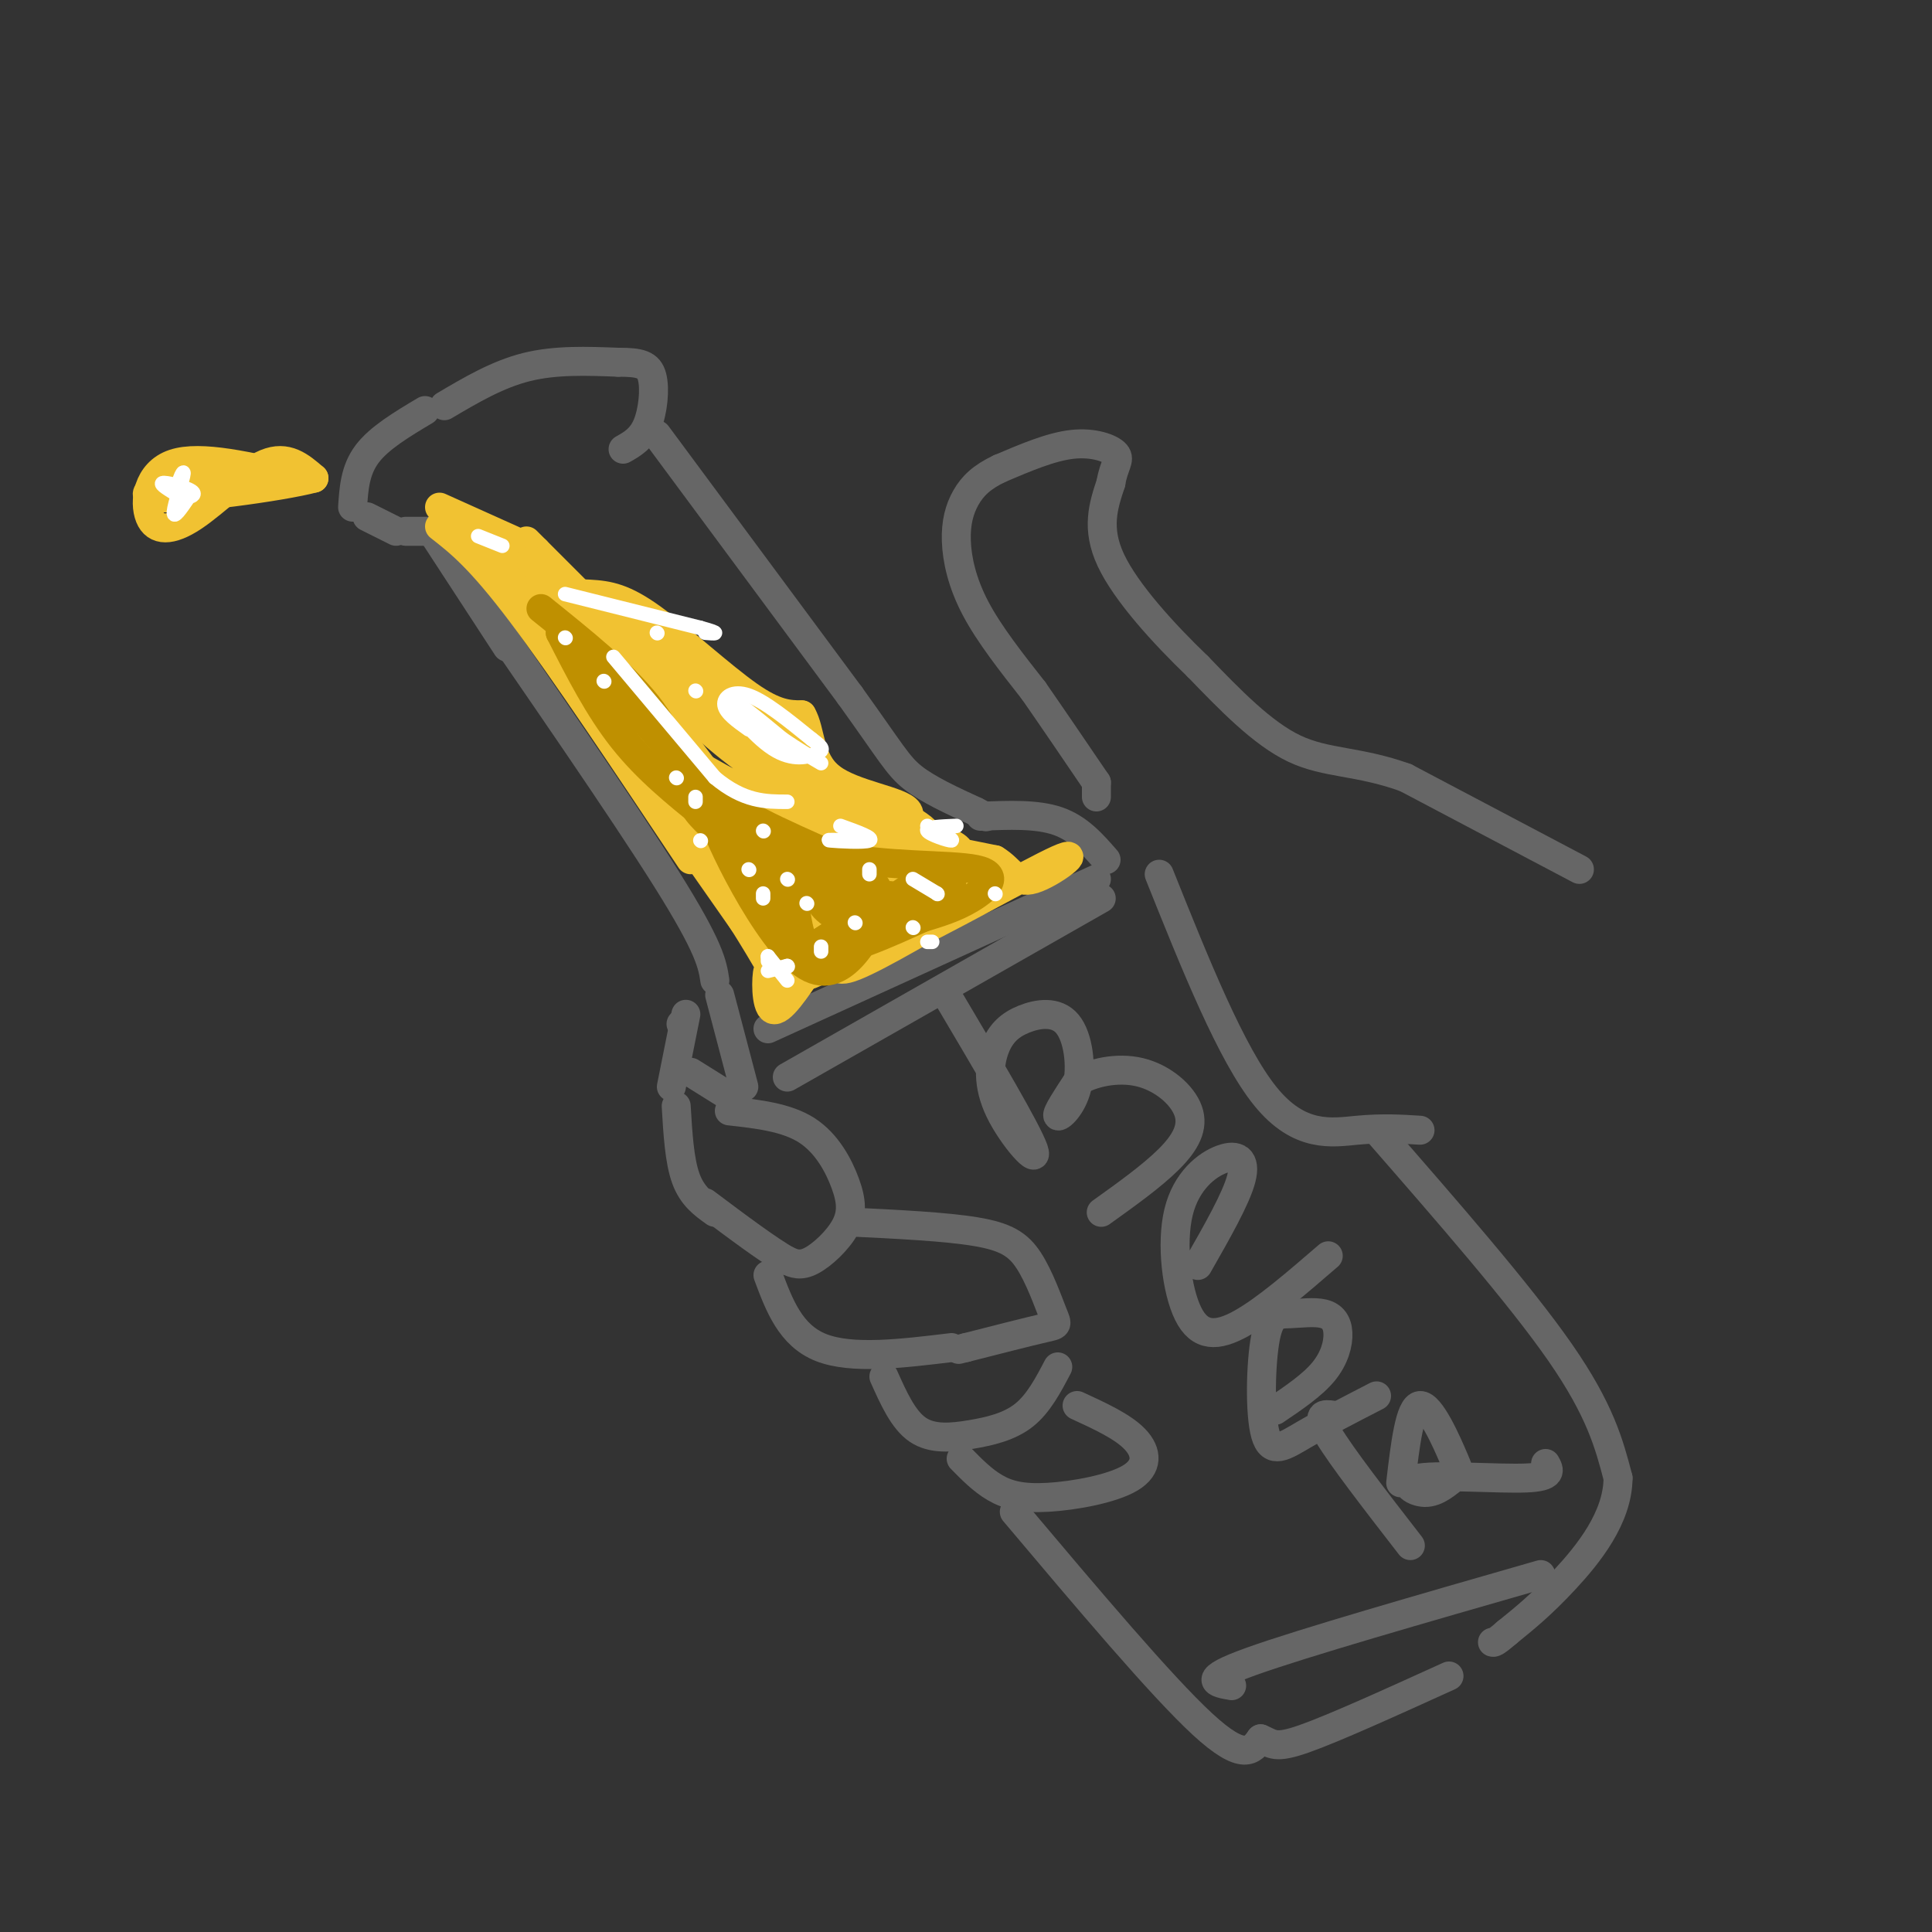<svg viewBox='0 0 400 400' version='1.1' xmlns='http://www.w3.org/2000/svg' xmlns:xlink='http://www.w3.org/1999/xlink'><rect x="0" y="0" width="400" height="400" fill="#333333" stroke="none"/><g fill='none' stroke='rgb(102,102,102)' stroke-width='6' stroke-linecap='round' stroke-linejoin='round'><path d='M88,85c-4.750,2.833 -9.500,5.667 -12,9c-2.500,3.333 -2.750,7.167 -3,11'/><path d='M76,107c0.000,0.000 6.000,3.000 6,3'/><path d='M84,110c0.000,0.000 5.000,0.000 5,0'/><path d='M90,111c0.000,0.000 15.000,23.000 15,23'/><path d='M94,117c17.500,25.333 35.000,50.667 44,65c9.000,14.333 9.500,17.667 10,21'/><path d='M92,84c5.500,-3.250 11.000,-6.500 17,-8c6.000,-1.500 12.500,-1.250 19,-1'/><path d='M128,75c4.524,-0.012 6.333,0.458 7,3c0.667,2.542 0.190,7.155 -1,10c-1.190,2.845 -3.095,3.923 -5,5'/><path d='M136,90c0.000,0.000 40.000,54.000 40,54'/><path d='M176,144c8.533,11.867 9.867,14.533 13,17c3.133,2.467 8.067,4.733 13,7'/><path d='M202,168c2.500,1.333 2.250,1.167 2,1'/><path d='M203,169c5.833,-0.250 11.667,-0.500 16,1c4.333,1.500 7.167,4.750 10,8'/><path d='M327,180c0.000,0.000 -36.000,-19.000 -36,-19'/><path d='M291,161c-9.822,-3.533 -16.378,-2.867 -23,-6c-6.622,-3.133 -13.311,-10.067 -20,-17'/><path d='M248,138c-7.111,-6.822 -14.889,-15.378 -18,-22c-3.111,-6.622 -1.556,-11.311 0,-16'/><path d='M230,100c0.583,-3.655 2.042,-4.792 1,-6c-1.042,-1.208 -4.583,-2.488 -9,-2c-4.417,0.488 -9.708,2.744 -15,5'/><path d='M207,97c-3.759,1.756 -5.657,3.646 -7,6c-1.343,2.354 -2.131,5.172 -2,9c0.131,3.828 1.180,8.665 4,14c2.820,5.335 7.410,11.167 12,17'/><path d='M214,143c4.167,6.000 8.583,12.500 13,19'/><path d='M227,162c0.000,0.000 0.000,3.000 0,3'/><path d='M240,181c7.467,18.644 14.933,37.289 22,46c7.067,8.711 13.733,7.489 19,7c5.267,-0.489 9.133,-0.244 13,0'/><path d='M151,230c5.904,0.662 11.809,1.324 16,4c4.191,2.676 6.670,7.367 8,11c1.330,3.633 1.512,6.209 0,9c-1.512,2.791 -4.718,5.797 -7,7c-2.282,1.203 -3.641,0.601 -5,0'/><path d='M163,261c-3.667,-2.000 -10.333,-7.000 -17,-12'/><path d='M141,212c0.000,0.000 0.100,0.100 0.1,0.1'/><path d='M142,210c0.000,0.000 -3.000,15.000 -3,15'/><path d='M140,229c0.333,5.667 0.667,11.333 2,15c1.333,3.667 3.667,5.333 6,7'/><path d='M143,222c0.000,0.000 8.000,5.000 8,5'/><path d='M154,225c0.000,0.000 -5.000,-19.000 -5,-19'/><path d='M159,264c2.333,6.250 4.667,12.500 11,15c6.333,2.500 16.667,1.250 27,0'/><path d='M176,253c9.885,0.482 19.770,0.963 26,2c6.230,1.037 8.804,2.628 11,6c2.196,3.372 4.014,8.523 5,11c0.986,2.477 1.139,2.279 -2,3c-3.139,0.721 -9.569,2.360 -16,4'/><path d='M200,279c-2.667,0.667 -1.333,0.333 0,0'/><path d='M183,285c2.000,4.476 4.000,8.952 7,11c3.000,2.048 7.000,1.667 11,1c4.000,-0.667 8.000,-1.619 11,-4c3.000,-2.381 5.000,-6.190 7,-10'/><path d='M199,302c2.201,2.241 4.402,4.482 7,6c2.598,1.518 5.593,2.314 11,2c5.407,-0.314 13.225,-1.738 17,-4c3.775,-2.262 3.507,-5.360 1,-8c-2.507,-2.640 -7.254,-4.820 -12,-7'/><path d='M285,234c14.833,17.000 29.667,34.000 38,46c8.333,12.000 10.167,19.000 12,26'/><path d='M335,306c-0.044,8.222 -6.156,15.778 -11,21c-4.844,5.222 -8.422,8.111 -12,11'/><path d='M312,338c-2.500,2.167 -2.750,2.083 -3,2'/><path d='M210,313c15.250,18.083 30.500,36.167 39,44c8.500,7.833 10.250,5.417 12,3'/><path d='M261,360c2.533,1.044 2.867,2.156 9,0c6.133,-2.156 18.067,-7.578 30,-13'/><path d='M196,206c8.339,14.081 16.678,28.162 18,32c1.322,3.838 -4.373,-2.566 -7,-8c-2.627,-5.434 -2.186,-9.899 -1,-13c1.186,-3.101 3.116,-4.839 6,-6c2.884,-1.161 6.721,-1.744 9,1c2.279,2.744 2.998,8.816 2,13c-0.998,4.184 -3.714,6.481 -4,6c-0.286,-0.481 1.857,-3.741 4,-7'/><path d='M223,224c2.938,-1.896 8.282,-3.137 13,-2c4.718,1.137 8.809,4.652 10,8c1.191,3.348 -0.517,6.528 -4,10c-3.483,3.472 -8.742,7.236 -14,11'/><path d='M248,262c3.983,-6.981 7.967,-13.962 9,-18c1.033,-4.038 -0.883,-5.132 -4,-4c-3.117,1.132 -7.433,4.489 -9,11c-1.567,6.511 -0.383,16.176 2,21c2.383,4.824 5.967,4.807 11,2c5.033,-2.807 11.517,-8.403 18,-14'/><path d='M264,292c3.843,-2.597 7.685,-5.194 10,-8c2.315,-2.806 3.102,-5.820 3,-8c-0.102,-2.180 -1.095,-3.525 -3,-4c-1.905,-0.475 -4.723,-0.080 -7,0c-2.277,0.080 -4.012,-0.154 -5,5c-0.988,5.154 -1.227,15.695 0,20c1.227,4.305 3.922,2.373 8,0c4.078,-2.373 9.539,-5.186 15,-8'/><path d='M276,293c-1.833,-0.250 -3.667,-0.500 -1,4c2.667,4.500 9.833,13.750 17,23'/><path d='M290,307c0.932,-7.918 1.865,-15.836 4,-16c2.135,-0.164 5.474,7.426 7,11c1.526,3.574 1.240,3.132 0,4c-1.240,0.868 -3.436,3.047 -6,3c-2.564,-0.047 -5.498,-2.320 -1,-3c4.498,-0.680 16.428,0.234 22,0c5.572,-0.234 4.786,-1.617 4,-3'/><path d='M163,223c0.000,0.000 65.000,-37.000 65,-37'/><path d='M255,349c-3.333,-0.583 -6.667,-1.167 4,-5c10.667,-3.833 35.333,-10.917 60,-18'/><path d='M159,213c0.000,0.000 68.000,-31.000 68,-31'/></g>
<g fill='none' stroke='rgb(241,194,50)' stroke-width='6' stroke-linecap='round' stroke-linejoin='round'><path d='M108,123c4.976,-0.113 9.952,-0.226 14,0c4.048,0.226 7.167,0.792 13,5c5.833,4.208 14.381,12.060 20,16c5.619,3.940 8.310,3.970 11,4'/><path d='M166,148c1.952,3.250 1.333,9.375 6,13c4.667,3.625 14.619,4.750 16,7c1.381,2.250 -5.810,5.625 -13,9'/><path d='M175,177c-5.190,1.607 -11.667,1.125 -20,-7c-8.333,-8.125 -18.524,-23.893 -26,-33c-7.476,-9.107 -12.238,-11.554 -17,-14'/><path d='M112,123c-4.905,-5.250 -8.667,-11.375 -4,-4c4.667,7.375 17.762,28.250 28,42c10.238,13.750 17.619,20.375 25,27'/><path d='M161,188c4.014,6.764 1.550,10.174 3,11c1.450,0.826 6.813,-0.931 0,-13c-6.813,-12.069 -25.804,-34.448 -33,-43c-7.196,-8.552 -2.598,-3.276 2,2'/><path d='M133,145c4.852,6.873 15.982,23.054 21,34c5.018,10.946 3.922,16.656 5,18c1.078,1.344 4.329,-1.676 4,-2c-0.329,-0.324 -4.237,2.050 -4,3c0.237,0.950 4.618,0.475 9,0'/><path d='M168,198c2.707,-0.176 4.973,-0.614 8,-3c3.027,-2.386 6.815,-6.718 5,-8c-1.815,-1.282 -9.232,0.488 -12,0c-2.768,-0.488 -0.886,-3.234 4,-5c4.886,-1.766 12.777,-2.552 12,0c-0.777,2.552 -10.222,8.444 -11,9c-0.778,0.556 7.111,-4.222 15,-9'/><path d='M189,182c5.638,-2.703 12.232,-4.962 10,-2c-2.232,2.962 -13.289,11.144 -13,11c0.289,-0.144 11.924,-8.616 13,-13c1.076,-4.384 -8.407,-4.681 -9,-4c-0.593,0.681 7.703,2.341 16,4'/><path d='M206,178c3.463,2.053 4.121,5.185 8,4c3.879,-1.185 10.978,-6.689 5,-4c-5.978,2.689 -25.032,13.570 -33,17c-7.968,3.430 -4.848,-0.591 0,-4c4.848,-3.409 11.424,-6.204 18,-9'/><path d='M204,185c-11.026,6.518 -22.051,13.037 -27,15c-4.949,1.963 -3.821,-0.628 -1,-4c2.821,-3.372 7.337,-7.523 5,-5c-2.337,2.523 -11.525,11.721 -15,11c-3.475,-0.721 -1.238,-11.360 1,-22'/><path d='M112,123c-5.167,-3.583 -10.333,-7.167 -11,-8c-0.667,-0.833 3.167,1.083 7,3'/><path d='M108,118c0.500,-0.333 -1.750,-2.667 -4,-5'/><path d='M62,99c-10.254,-2.421 -20.507,-4.842 -26,-3c-5.493,1.842 -6.225,7.947 -5,11c1.225,3.053 4.407,3.053 9,0c4.593,-3.053 10.598,-9.158 15,-11c4.402,-1.842 7.201,0.579 10,3'/><path d='M65,99c-6.452,1.750 -27.583,4.625 -33,4c-5.417,-0.625 4.881,-4.750 12,-6c7.119,-1.250 11.060,0.375 15,2'/><path d='M91,105c0.000,0.000 20.000,9.000 20,9'/><path d='M109,112c0.000,0.000 15.000,15.000 15,15'/><path d='M110,116c0.000,0.000 26.000,37.000 26,37'/><path d='M91,109c4.167,3.250 8.333,6.500 17,18c8.667,11.500 21.833,31.250 35,51'/><path d='M112,131c0.000,0.000 42.000,60.000 42,60'/><path d='M147,180c5.861,9.152 11.722,18.303 14,23c2.278,4.697 0.971,4.939 0,3c-0.971,-1.939 -1.608,-6.061 -2,-5c-0.392,1.061 -0.541,7.303 1,8c1.541,0.697 4.770,-4.152 8,-9'/><path d='M168,200c3.333,-2.333 7.667,-3.667 12,-5'/><path d='M171,194c-3.649,0.912 -7.298,1.825 -3,0c4.298,-1.825 16.544,-6.386 23,-9c6.456,-2.614 7.123,-3.281 2,-2c-5.123,1.281 -16.035,4.509 -17,4c-0.965,-0.509 8.018,-4.754 17,-9'/><path d='M138,157c-0.250,2.417 -0.500,4.833 3,7c3.500,2.167 10.750,4.083 18,6'/><path d='M159,170c0.000,0.000 26.000,5.000 26,5'/><path d='M176,174c6.955,2.450 13.911,4.900 9,3c-4.911,-1.900 -21.687,-8.149 -36,-16c-14.313,-7.851 -26.161,-17.306 -31,-23c-4.839,-5.694 -2.668,-7.629 8,-2c10.668,5.629 29.834,18.823 36,24c6.166,5.177 -0.667,2.336 -8,-3c-7.333,-5.336 -15.167,-13.168 -23,-21'/><path d='M131,136c-5.988,-5.413 -9.459,-8.445 -2,-4c7.459,4.445 25.846,16.369 30,20c4.154,3.631 -5.926,-1.030 -13,-6c-7.074,-4.970 -11.144,-10.250 -15,-15c-3.856,-4.750 -7.500,-8.971 4,0c11.500,8.971 38.143,31.135 48,39c9.857,7.865 2.929,1.433 -4,-5'/><path d='M179,165c4.047,1.546 16.165,7.912 12,8c-4.165,0.088 -24.611,-6.100 -28,-8c-3.389,-1.900 10.280,0.488 12,0c1.720,-0.488 -8.509,-3.854 -10,-4c-1.491,-0.146 5.754,2.927 13,6'/></g>
<g fill='none' stroke='rgb(191,144,0)' stroke-width='6' stroke-linecap='round' stroke-linejoin='round'><path d='M112,126c8.533,6.867 17.067,13.733 22,20c4.933,6.267 6.267,11.933 12,17c5.733,5.067 15.867,9.533 26,14'/><path d='M172,177c10.750,2.536 24.625,1.875 30,3c5.375,1.125 2.250,4.036 -1,6c-3.250,1.964 -6.625,2.982 -10,4'/><path d='M191,190c-6.369,2.869 -17.292,8.042 -22,7c-4.708,-1.042 -3.202,-8.298 -6,-14c-2.798,-5.702 -9.899,-9.851 -17,-14'/><path d='M146,169c-5.844,-4.756 -11.956,-9.644 -17,-16c-5.044,-6.356 -9.022,-14.178 -13,-22'/><path d='M116,131c4.619,3.621 22.666,23.672 31,34c8.334,10.328 6.956,10.933 4,9c-2.956,-1.933 -7.488,-6.405 -7,-7c0.488,-0.595 5.997,2.687 10,8c4.003,5.313 6.502,12.656 9,20'/><path d='M163,195c-2.903,-4.614 -14.659,-26.148 -15,-25c-0.341,1.148 10.733,24.978 19,30c8.267,5.022 13.726,-8.763 16,-13c2.274,-4.237 1.364,1.075 -1,3c-2.364,1.925 -6.182,0.462 -10,-1'/><path d='M172,189c-2.418,-1.498 -3.463,-4.743 -4,-7c-0.537,-2.257 -0.567,-3.528 2,-3c2.567,0.528 7.729,2.853 6,3c-1.729,0.147 -10.350,-1.883 -8,-1c2.350,0.883 15.671,4.681 16,5c0.329,0.319 -12.336,-2.840 -25,-6'/><path d='M159,180c-4.526,-1.858 -3.341,-3.505 0,-4c3.341,-0.495 8.837,0.160 13,1c4.163,0.840 6.994,1.866 8,5c1.006,3.134 0.187,8.376 4,9c3.813,0.624 12.257,-3.370 13,-5c0.743,-1.630 -6.216,-0.894 -12,1c-5.784,1.894 -10.392,4.947 -15,8'/><path d='M170,195c3.720,-2.318 20.520,-12.113 24,-13c3.480,-0.887 -6.361,7.134 -11,10c-4.639,2.866 -4.075,0.576 -2,-2c2.075,-2.576 5.662,-5.438 9,-7c3.338,-1.562 6.427,-1.826 7,-1c0.573,0.826 -1.371,2.741 -4,4c-2.629,1.259 -5.942,1.863 -12,1c-6.058,-0.863 -14.862,-3.194 -17,-5c-2.138,-1.806 2.389,-3.087 6,-3c3.611,0.087 6.305,1.544 9,3'/><path d='M179,182c2.156,0.956 3.044,1.844 2,2c-1.044,0.156 -4.022,-0.422 -7,-1'/></g>
<g fill='none' stroke='rgb(255,255,255)' stroke-width='3' stroke-linecap='round' stroke-linejoin='round'><path d='M99,111c0.000,0.000 5.000,2.000 5,2'/><path d='M117,123c0.000,0.000 28.000,7.000 28,7'/><path d='M145,130c4.833,1.333 2.917,1.167 1,1'/><path d='M127,136c0.000,0.000 21.000,25.000 21,25'/><path d='M148,161c6.000,5.000 10.500,5.000 15,5'/><path d='M174,171c3.511,1.267 7.022,2.533 6,3c-1.022,0.467 -6.578,0.133 -8,0c-1.422,-0.133 1.289,-0.067 4,0'/><path d='M155,151c-2.378,-1.689 -4.756,-3.378 -5,-5c-0.244,-1.622 1.644,-3.178 5,-2c3.356,1.178 8.178,5.089 13,9'/><path d='M168,153c2.604,1.947 2.616,2.316 1,3c-1.616,0.684 -4.858,1.684 -9,-1c-4.142,-2.684 -9.183,-9.053 -9,-10c0.183,-0.947 5.592,3.526 11,8'/><path d='M162,153c3.167,2.167 5.583,3.583 8,5'/><path d='M192,171c2.800,1.467 5.600,2.933 5,3c-0.600,0.067 -4.600,-1.267 -5,-2c-0.400,-0.733 2.800,-0.867 6,-1'/><path d='M36,102c-1.629,-1.021 -3.259,-2.042 -2,-2c1.259,0.042 5.406,1.147 6,2c0.594,0.853 -2.367,1.456 -3,0c-0.633,-1.456 1.060,-4.969 1,-4c-0.060,0.969 -1.874,6.420 -2,8c-0.126,1.580 1.437,-0.710 3,-3'/><path d='M163,182c0.000,0.000 0.100,0.100 0.1,0.1'/><path d='M167,187c0.000,0.000 0.100,0.100 0.1,0.1'/><path d='M163,200c0.000,0.000 0.100,0.100 0.1,0.1'/><path d='M163,200c0.000,0.000 -4.000,1.000 -4,1'/><path d='M158,186c0.000,0.000 0.000,-1.000 0,-1'/><path d='M155,180c0.000,0.000 0.100,0.100 0.1,0.1'/><path d='M144,166c0.000,0.000 0.000,-1.000 0,-1'/><path d='M140,161c0.000,0.000 0.100,0.100 0.1,0.1'/><path d='M177,191c0.000,0.000 0.100,0.100 0.1,0.1'/><path d='M159,198c0.000,0.000 0.000,1.000 0,1'/><path d='M159,198c0.000,0.000 4.000,5.000 4,5'/><path d='M170,196c0.000,0.000 0.000,1.000 0,1'/><path d='M192,195c0.000,0.000 1.000,0.000 1,0'/><path d='M194,185c0.000,0.000 0.100,0.100 0.1,0.1'/><path d='M194,185c0.000,0.000 -5.000,-3.000 -5,-3'/><path d='M189,192c0.000,0.000 0.100,0.100 0.1,0.1'/><path d='M180,180c0.000,0.000 0.000,1.000 0,1'/><path d='M206,185c0.000,0.000 0.100,0.100 0.1,0.1'/><path d='M158,172c0.000,0.000 0.100,0.100 0.1,0.1'/><path d='M145,174c0.000,0.000 0.100,0.100 0.1,0.1'/><path d='M125,141c0.000,0.000 0.100,0.100 0.1,0.1'/><path d='M144,143c0.000,0.000 0.100,0.100 0.1,0.1'/><path d='M136,131c0.000,0.000 0.100,0.100 0.1,0.1'/><path d='M117,132c0.000,0.000 0.100,0.100 0.1,0.1'/></g>
</svg>